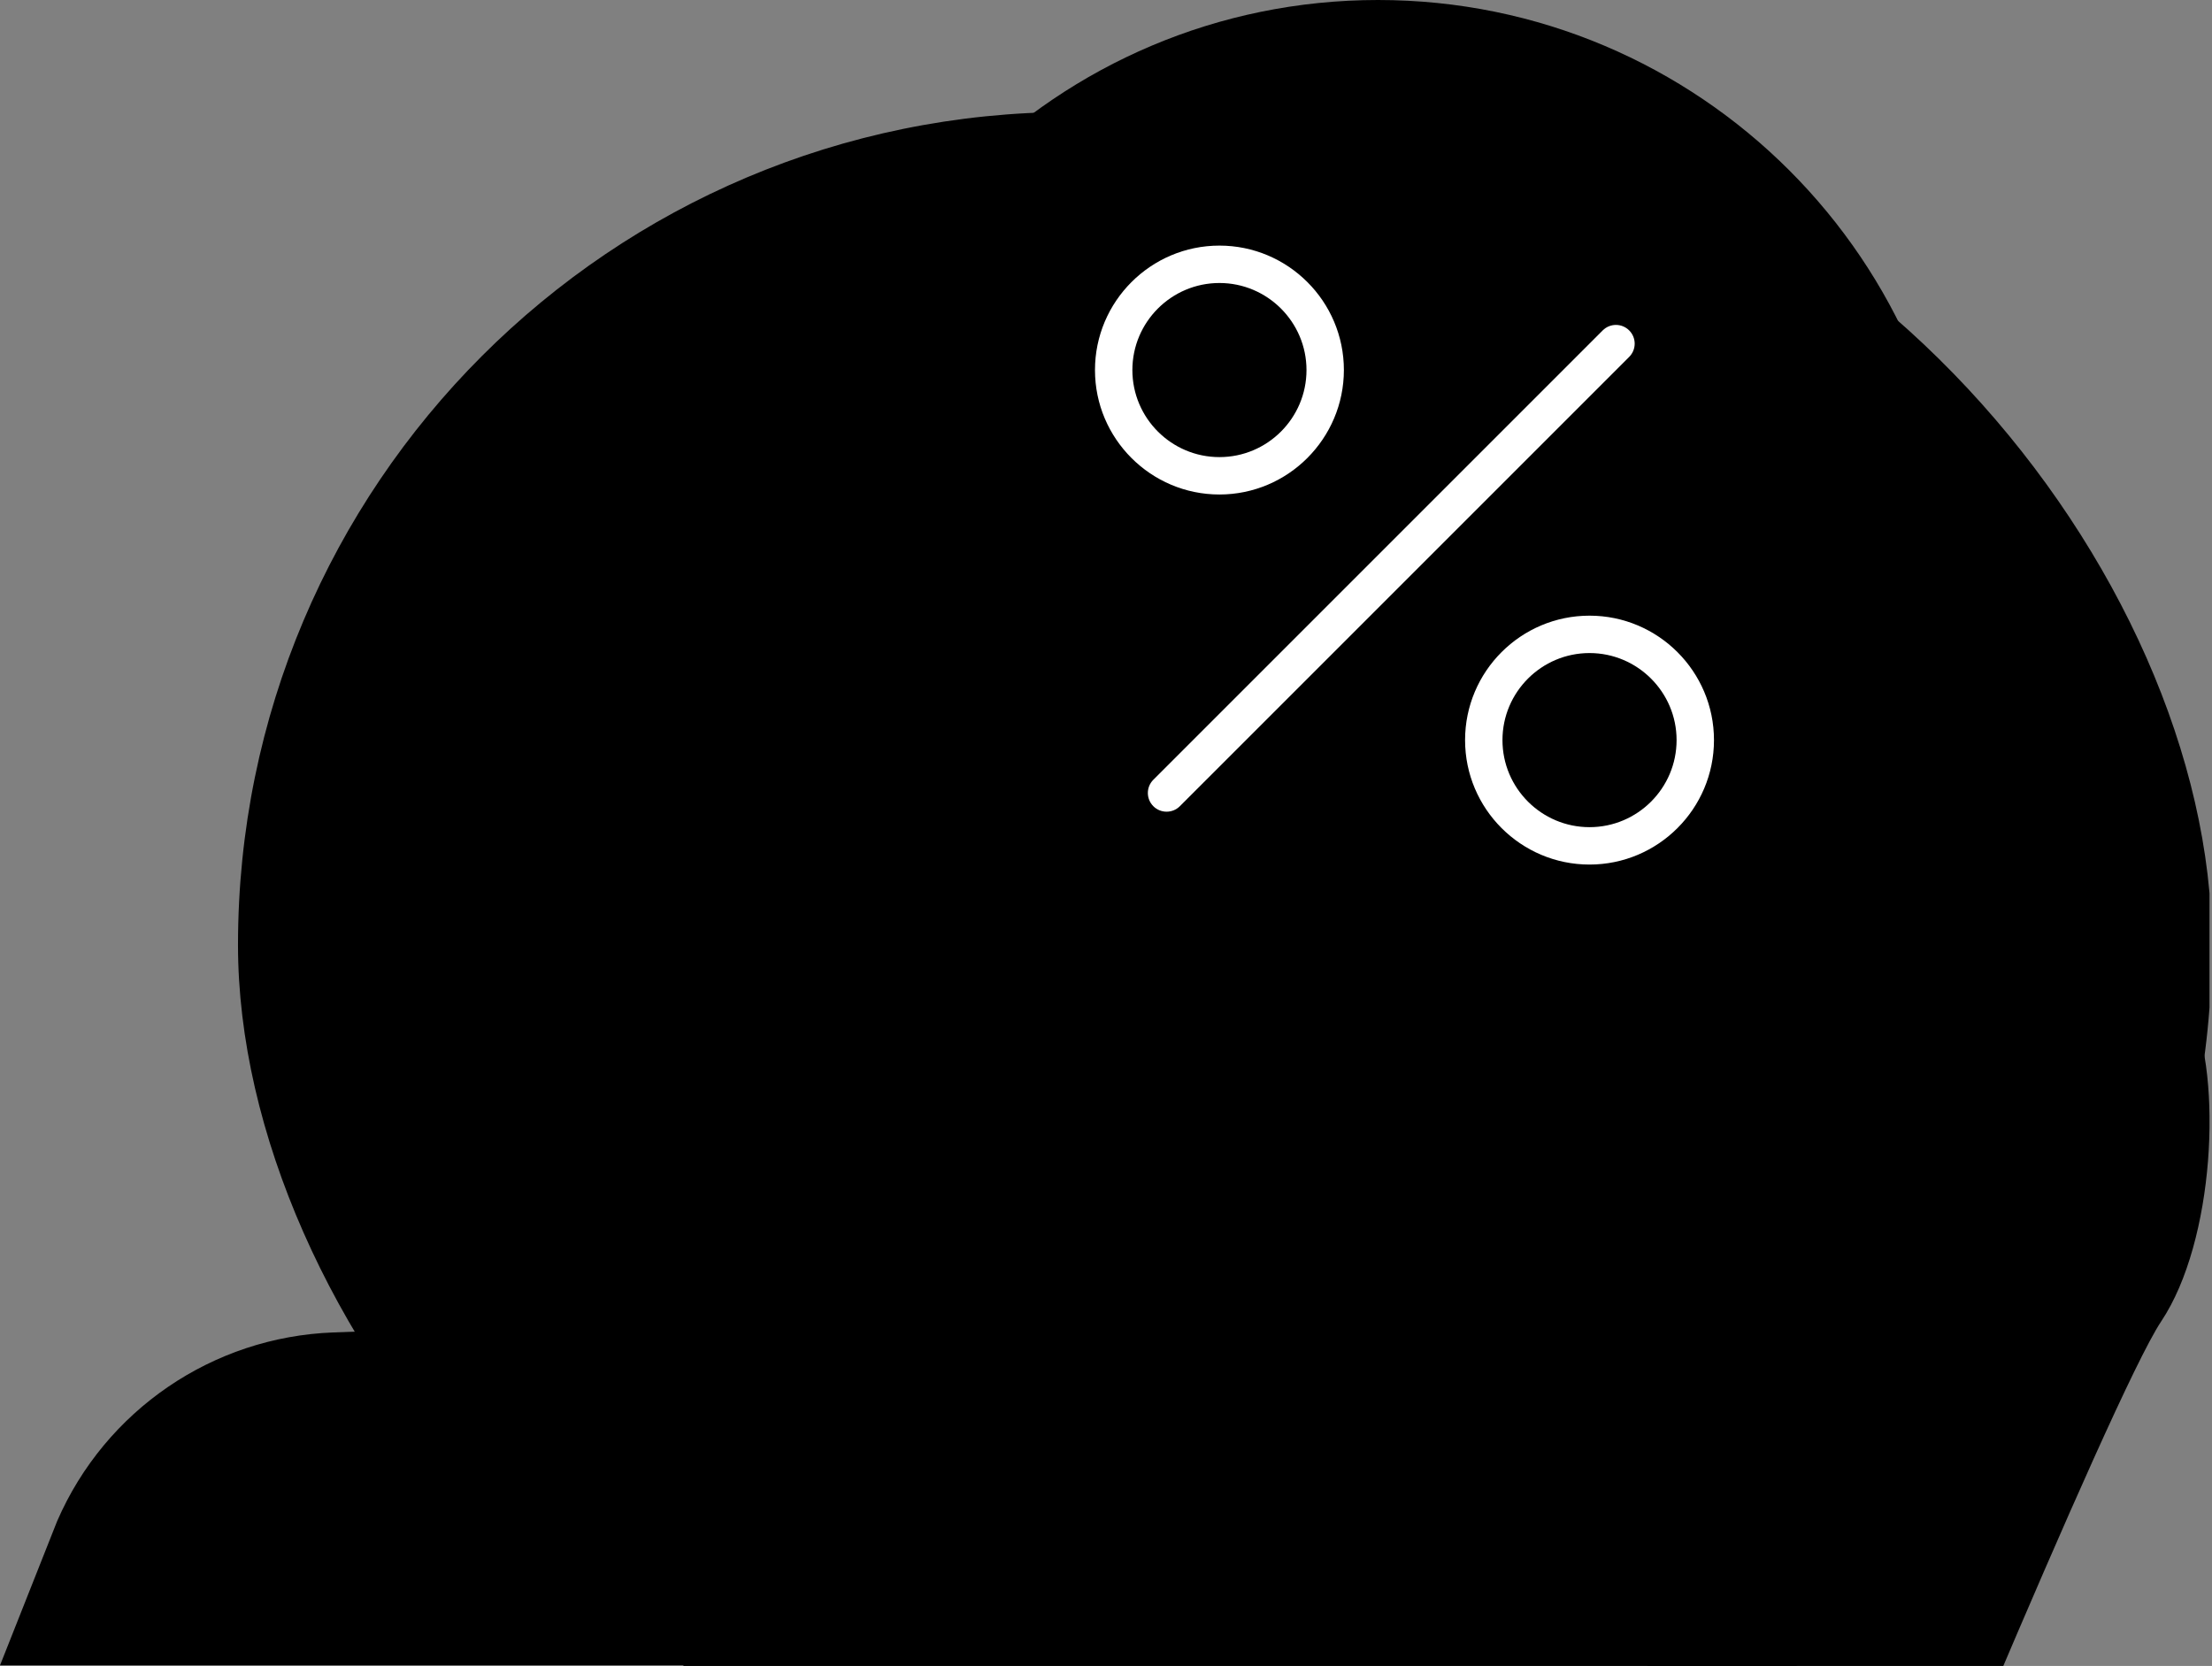 <svg width="158" height="119" viewBox="0 0 158 119" fill="none" xmlns="http://www.w3.org/2000/svg">
<rect x="0" y="0" width="158" height="119" fill="#808080" stroke="none"/>
<g clip-path="url(#clip0_8923_12791)">
<rect x="17" y="8" width="140.989" height="119" rx="59.5" fill="#D9E4F8" style="fill:#D9E4F8;fill:color(display-p3 0.851 0.894 0.973);fill-opacity:1;"/>
<path d="M142.241 121C147.3 109.097 152.583 97.067 154.373 94.385C158.204 88.642 158.743 76.99 156.51 72.086C155.96 70.873 155.073 69.896 153.994 69.121C153.999 69.105 154.004 69.089 154.004 69.068C154.031 68.555 153.951 68.047 153.775 67.561C150.169 57.752 138.229 55.706 137.726 55.626C136.711 55.461 134.911 55.749 134.078 56.347C133.244 56.946 132.699 57.833 132.534 58.842C132.368 59.852 132.609 60.867 133.207 61.7C133.805 62.534 135.483 63.031 136.487 63.196C136.535 63.207 141.162 64.046 144.287 66.904C143.379 67 142.518 67.166 141.765 67.411C138.827 68.368 138.378 70.344 138.368 71.439C138.368 71.648 138.384 71.851 138.41 72.054C137.048 71.525 137.267 75.371 134.281 70.141C133.629 68.998 133.319 65.622 131.428 64.201C130.525 63.522 129.505 63.325 128.479 63.624C128.116 63.731 127.266 63.982 127.597 73.459C127.64 74.009 129.083 87.723 133.335 90.992C132.267 93.322 124.36 107.201 117.223 119.777L142.241 121Z" fill="#F7CBB6" style="fill:#F7CBB6;fill:color(display-p3 0.969 0.796 0.714);fill-opacity:1;"/>
<path d="M98.431 83.084C121.374 83.084 139.973 64.485 139.973 41.542C139.973 18.599 121.374 0 98.431 0C75.488 0 56.889 18.599 56.889 41.542C56.889 64.485 75.488 83.084 98.431 83.084Z" fill="#69B4E3" style="fill:#69B4E3;fill:color(display-p3 0.412 0.706 0.89);fill-opacity:1;"/>
<path d="M83.328 57.98C82.986 57.98 82.644 57.852 82.382 57.59C81.859 57.067 81.859 56.223 82.382 55.699L114.479 23.602C115.003 23.079 115.847 23.079 116.37 23.602C116.894 24.126 116.894 24.97 116.37 25.494L84.274 57.59C84.012 57.852 83.67 57.98 83.328 57.98Z" fill="white" style="fill:white;fill-opacity:1;"/>
<path d="M87.103 35.323C82.204 35.323 78.213 31.338 78.213 26.434C78.213 21.535 82.198 17.544 87.103 17.544C92.002 17.544 95.992 21.529 95.992 26.434C95.987 31.333 92.002 35.323 87.103 35.323ZM87.103 20.215C83.673 20.215 80.884 23.004 80.884 26.434C80.884 29.863 83.673 32.652 87.103 32.652C90.532 32.652 93.321 29.863 93.321 26.434C93.321 23.004 90.527 20.215 87.103 20.215Z" fill="white" style="fill:white;fill-opacity:1;"/>
<path d="M113.537 61.757C108.638 61.757 104.648 57.772 104.648 52.867C104.648 47.963 108.633 43.978 113.537 43.978C118.436 43.978 122.427 47.963 122.427 52.867C122.427 57.772 118.436 61.757 113.537 61.757ZM113.537 46.649C110.107 46.649 107.319 49.438 107.319 52.867C107.319 56.297 110.107 59.086 113.537 59.086C116.967 59.086 119.756 56.297 119.756 52.867C119.756 49.438 116.962 46.649 113.537 46.649Z" fill="white" style="fill:white;fill-opacity:1;"/>
<path d="M144.888 65.678C141.33 61.704 135.128 60.577 135.053 60.561C133.002 60.224 131.613 58.295 131.949 56.244C132.281 54.193 134.22 52.803 136.266 53.14C136.822 53.231 149.91 55.48 153.831 66.17C154.013 66.656 154.083 67.158 154.061 67.644L144.888 65.678Z" fill="#F7CBB6" style="fill:#F7CBB6;fill:color(display-p3 0.969 0.796 0.714);fill-opacity:1;"/>
<path d="M138.713 73.702C138.655 73.702 138.591 73.691 138.532 73.675C137.848 73.445 137.063 71.934 137.073 70.331C137.079 69.108 137.586 66.89 140.877 65.822C145.899 64.187 154.831 65.416 157.396 71.063C157.518 71.33 157.401 71.65 157.128 71.768C156.856 71.891 156.541 71.768 156.423 71.501C154.869 68.082 148.169 64.567 141.203 66.832C139.392 67.425 138.372 68.44 138.174 69.855C137.982 71.223 138.655 72.505 138.911 72.676C139.189 72.772 139.322 73.066 139.226 73.344C139.157 73.568 138.938 73.702 138.713 73.702Z" fill="#1A307C" style="fill:#1A307C;fill:color(display-p3 0.102 0.188 0.486);fill-opacity:1;"/>
<path d="M138.755 80.209C138.659 80.209 138.568 80.182 138.477 80.134C137.323 79.44 136.666 77.703 136.923 76.015C137.259 73.782 139.028 72.11 141.779 71.421C147.645 69.952 151.673 72.452 151.838 72.559C152.089 72.719 152.159 73.05 152.004 73.296C151.844 73.542 151.518 73.617 151.267 73.462C151.229 73.44 147.442 71.106 142.041 72.457C138.873 73.248 138.135 75.128 137.98 76.175C137.772 77.559 138.354 78.814 139.033 79.221C139.284 79.376 139.364 79.701 139.214 79.953C139.108 80.113 138.931 80.209 138.755 80.209Z" fill="#1A307C" style="fill:#1A307C;fill:color(display-p3 0.102 0.188 0.486);fill-opacity:1;"/>
<path d="M140.987 87.8C140.4 87.8 139.812 87.656 139.24 87.368C137.413 86.438 136.238 84.189 136.622 82.362C136.852 81.272 137.894 79.114 140.367 77.976C142.333 77.068 145.79 76.598 151.095 79.504C151.351 79.643 151.447 79.969 151.309 80.23C151.17 80.492 150.844 80.583 150.582 80.444C146.687 78.312 143.311 77.8 140.811 78.954C138.722 79.921 137.841 81.753 137.664 82.586C137.386 83.927 138.348 85.722 139.721 86.422C141.014 87.079 142.414 86.695 143.648 85.332C143.845 85.113 144.187 85.097 144.401 85.295C144.62 85.493 144.636 85.829 144.438 86.048C143.391 87.202 142.189 87.8 140.987 87.8Z" fill="#1A307C" style="fill:#1A307C;fill:color(display-p3 0.102 0.188 0.486);fill-opacity:1;"/>
<path d="M145.302 87.827C145.286 87.827 145.27 87.827 145.26 87.827C144.966 87.806 144.747 87.544 144.773 87.25C144.907 85.653 142.065 85.327 142.033 85.327C141.739 85.295 141.525 85.033 141.557 84.739C141.589 84.446 141.851 84.232 142.145 84.264C143.598 84.419 146.013 85.236 145.837 87.341C145.81 87.619 145.575 87.827 145.302 87.827Z" fill="#1A307C" style="fill:#1A307C;fill:color(display-p3 0.102 0.188 0.486);fill-opacity:1;"/>
<path d="M0 118.962L4.082 108.657C7.517 100.74 15.194 95.494 23.821 95.178L77.661 93.207C83.906 92.977 90.034 94.981 94.938 98.854L103.625 118.957H0V118.962Z" fill="#437EEC" style="fill:#437EEC;fill:color(display-p3 0.263 0.494 0.925);fill-opacity:1;"/>
<path d="M60.309 83.847L52.124 85.835C42.711 88.121 33.143 82.287 30.862 72.874L30.077 69.632C27.219 57.846 34.516 45.869 46.301 43.005L47.984 46.035C55.373 44.239 62.879 48.818 64.674 56.206L68.231 70.86C69.621 76.603 66.057 82.448 60.309 83.847Z" fill="#1A307C" style="fill:#1A307C;fill:color(display-p3 0.102 0.188 0.486);fill-opacity:1;"/>
<path d="M35.526 94.703L41.568 94.436L48.337 64.353L69.898 68.98L65.384 93.389L71.875 93.106C72.132 93.848 72.265 94.612 72.265 95.403C72.265 101.584 64.033 106.595 53.877 106.595C43.721 106.595 35.489 101.584 35.489 95.403C35.483 95.168 35.499 94.933 35.526 94.703Z" fill="#F7CBB6" style="fill:#F7CBB6;fill:color(display-p3 0.969 0.796 0.714);fill-opacity:1;"/>
<path d="M52.295 51.383C52.745 46.805 49.399 42.73 44.821 42.28C40.243 41.83 36.168 45.176 35.718 49.754C35.268 54.332 38.614 58.407 43.192 58.857C47.77 59.307 51.845 55.961 52.295 51.383Z" fill="#1A307C" style="fill:#1A307C;fill:color(display-p3 0.102 0.188 0.486);fill-opacity:1;"/>
<path d="M44.51 46.093C36.021 49.331 30.983 58.306 32.842 67.366C35.134 68.2 37.725 68.387 40.316 67.756C47.047 66.121 51.247 59.604 49.692 53.198C48.949 50.148 47.037 47.675 44.51 46.093Z" fill="#1A307C" style="fill:#1A307C;fill:color(display-p3 0.102 0.188 0.486);fill-opacity:1;"/>
<path d="M34.115 58.717C31.316 67.356 35.147 76.908 43.368 81.139C45.452 79.873 47.225 77.976 48.358 75.567C51.307 69.3 48.86 61.938 42.898 59.134C40.056 57.798 36.931 57.739 34.115 58.717Z" fill="#1A307C" style="fill:#1A307C;fill:color(display-p3 0.102 0.188 0.486);fill-opacity:1;"/>
<path d="M56.642 55.135C59.035 51.208 57.792 46.083 53.864 43.689C49.936 41.295 44.812 42.539 42.418 46.467C40.024 50.395 41.268 55.519 45.196 57.913C49.123 60.307 54.248 59.063 56.642 55.135Z" fill="#1A307C" style="fill:#1A307C;fill:color(display-p3 0.102 0.188 0.486);fill-opacity:1;"/>
<path d="M66.151 53.429C68.614 49.388 67.334 44.116 63.293 41.653C59.252 39.19 53.979 40.469 51.516 44.511C49.054 48.552 50.333 53.824 54.374 56.287C58.415 58.75 63.688 57.471 66.151 53.429Z" fill="#1A307C" style="fill:#1A307C;fill:color(display-p3 0.102 0.188 0.486);fill-opacity:1;"/>
<path d="M49.951 56.288C54.674 56 58.27 51.937 57.982 47.214C57.693 42.49 53.63 38.895 48.907 39.183C44.183 39.471 40.588 43.534 40.876 48.258C41.164 52.981 45.227 56.577 49.951 56.288Z" fill="#1A307C" style="fill:#1A307C;fill:color(display-p3 0.102 0.188 0.486);fill-opacity:1;"/>
<path d="M28.648 59.048C28.472 59.048 28.296 58.957 28.194 58.797C28.039 58.546 28.114 58.22 28.365 58.06C28.483 57.985 31.33 56.243 33.921 57.803C34.172 57.958 34.252 58.284 34.103 58.535C33.948 58.786 33.622 58.867 33.371 58.717C31.357 57.499 28.958 58.952 28.937 58.963C28.841 59.022 28.744 59.048 28.648 59.048Z" fill="#1A307C" style="fill:#1A307C;fill:color(display-p3 0.102 0.188 0.486);fill-opacity:1;"/>
<path d="M33.024 58.487C30.508 58.487 28.815 56.324 28.74 56.222C28.558 55.987 28.606 55.651 28.836 55.474C29.071 55.292 29.402 55.341 29.584 55.57C29.621 55.613 31.352 57.782 33.649 57.355C33.943 57.301 34.221 57.494 34.275 57.782C34.328 58.071 34.141 58.354 33.847 58.407C33.564 58.461 33.291 58.487 33.024 58.487Z" fill="#1A307C" style="fill:#1A307C;fill:color(display-p3 0.102 0.188 0.486);fill-opacity:1;"/>
<path d="M70.709 56.324C64.192 45.986 51.83 42.071 43.1 47.573C35.722 52.226 33.297 62.126 36.663 71.32C36.46 71.368 36.257 71.416 36.054 71.485C32.977 72.538 31.117 75.829 31.812 79.007C32.592 82.576 36.15 84.788 39.681 83.933C41.236 83.554 42.513 82.64 43.383 81.438C50.184 87.742 59.635 89.468 66.703 85.007C75.432 79.504 77.227 66.661 70.709 56.324Z" fill="#F7CBB6" style="fill:#F7CBB6;fill:color(display-p3 0.969 0.796 0.714);fill-opacity:1;"/>
<path d="M57.895 88.025C54.844 88.025 51.681 87.272 48.668 85.76C48.407 85.626 48.3 85.306 48.428 85.044C48.562 84.782 48.882 84.676 49.144 84.804C55.036 87.753 61.495 87.662 66.421 84.553C66.672 84.398 66.998 84.473 67.158 84.718C67.313 84.969 67.243 85.295 66.993 85.456C64.284 87.17 61.148 88.025 57.895 88.025Z" fill="#1A307C" style="fill:#1A307C;fill:color(display-p3 0.102 0.188 0.486);fill-opacity:1;"/>
<path d="M53.047 59.983C53.656 60.603 54.474 60.79 54.864 60.4C55.259 60.01 55.083 59.198 54.468 58.578C53.854 57.958 53.042 57.771 52.652 58.161C52.262 58.551 52.433 59.363 53.047 59.983Z" fill="#1A307C" style="fill:#1A307C;fill:color(display-p3 0.102 0.188 0.486);fill-opacity:1;"/>
<path d="M63.742 55.068C64.135 54.68 63.959 53.865 63.349 53.248C62.739 52.631 61.927 52.445 61.535 52.833C61.142 53.221 61.318 54.035 61.928 54.652C62.537 55.27 63.349 55.455 63.742 55.068Z" fill="#1A307C" style="fill:#1A307C;fill:color(display-p3 0.102 0.188 0.486);fill-opacity:1;"/>
<path d="M48.999 60.368C48.967 60.368 48.941 60.368 48.909 60.363C48.62 60.315 48.422 60.037 48.471 59.748C48.919 57.141 51.558 56.025 51.671 55.977C51.943 55.864 52.258 55.993 52.37 56.265C52.483 56.538 52.354 56.847 52.082 56.965C52.061 56.976 49.876 57.916 49.528 59.93C49.48 60.186 49.256 60.368 48.999 60.368Z" fill="#1A307C" style="fill:#1A307C;fill:color(display-p3 0.102 0.188 0.486);fill-opacity:1;"/>
<path d="M58.555 68.21C58.304 68.21 58.085 68.034 58.031 67.783C57.972 67.494 58.16 67.211 58.448 67.153C60.013 66.837 64.346 65.673 65.628 64.065C65.81 63.835 66.146 63.798 66.381 63.979C66.611 64.161 66.648 64.497 66.467 64.733C64.682 66.976 58.907 68.157 58.662 68.205C58.624 68.21 58.587 68.21 58.555 68.21Z" fill="#1A307C" style="fill:#1A307C;fill:color(display-p3 0.102 0.188 0.486);fill-opacity:1;"/>
<path d="M63.261 59.545C63.138 59.545 63.021 59.502 62.919 59.422L56.807 54.325C56.61 54.165 56.556 53.887 56.679 53.663C57.694 51.783 60.633 48.743 64.463 50.687C64.725 50.821 64.832 51.142 64.698 51.403C64.564 51.665 64.244 51.772 63.982 51.638C60.745 49.993 58.538 52.755 57.849 53.797L63.608 58.599C63.833 58.786 63.865 59.123 63.678 59.353C63.566 59.481 63.416 59.545 63.261 59.545Z" fill="#1A307C" style="fill:#1A307C;fill:color(display-p3 0.102 0.188 0.486);fill-opacity:1;"/>
<path d="M38.085 62.67L44.901 73.553C45.115 73.895 45.153 74.317 45.008 74.696C44.72 75.428 43.838 75.727 43.165 75.316L35.371 70.192L38.085 62.67Z" fill="#1A307C" style="fill:#1A307C;fill:color(display-p3 0.102 0.188 0.486);fill-opacity:1;"/>
<path d="M40.561 77.399C40.364 77.399 40.171 77.287 40.081 77.1C40.07 77.079 39.039 75.017 37.073 74.798C36.779 74.766 36.571 74.498 36.603 74.205C36.635 73.911 36.897 73.702 37.196 73.734C39.755 74.023 40.994 76.528 41.042 76.635C41.17 76.902 41.058 77.218 40.791 77.351C40.722 77.378 40.642 77.399 40.561 77.399Z" fill="#1A307C" style="fill:#1A307C;fill:color(display-p3 0.102 0.188 0.486);fill-opacity:1;"/>
<path d="M31.609 54.977C29.504 59.396 28.836 64.53 30.07 69.626L30.663 72.062C31.566 72.137 32.49 72.084 33.414 71.859C38.014 70.743 40.835 66.111 39.718 61.511C38.789 57.665 35.386 55.074 31.609 54.977Z" fill="#1A307C" style="fill:#1A307C;fill:color(display-p3 0.102 0.188 0.486);fill-opacity:1;"/>
</g>
<defs>
<clipPath id="clip0_8923_12791">
<rect width="157.823" height="119" fill="white" style="fill:white;fill-opacity:1;"/>
</clipPath>
</defs>
</svg>
